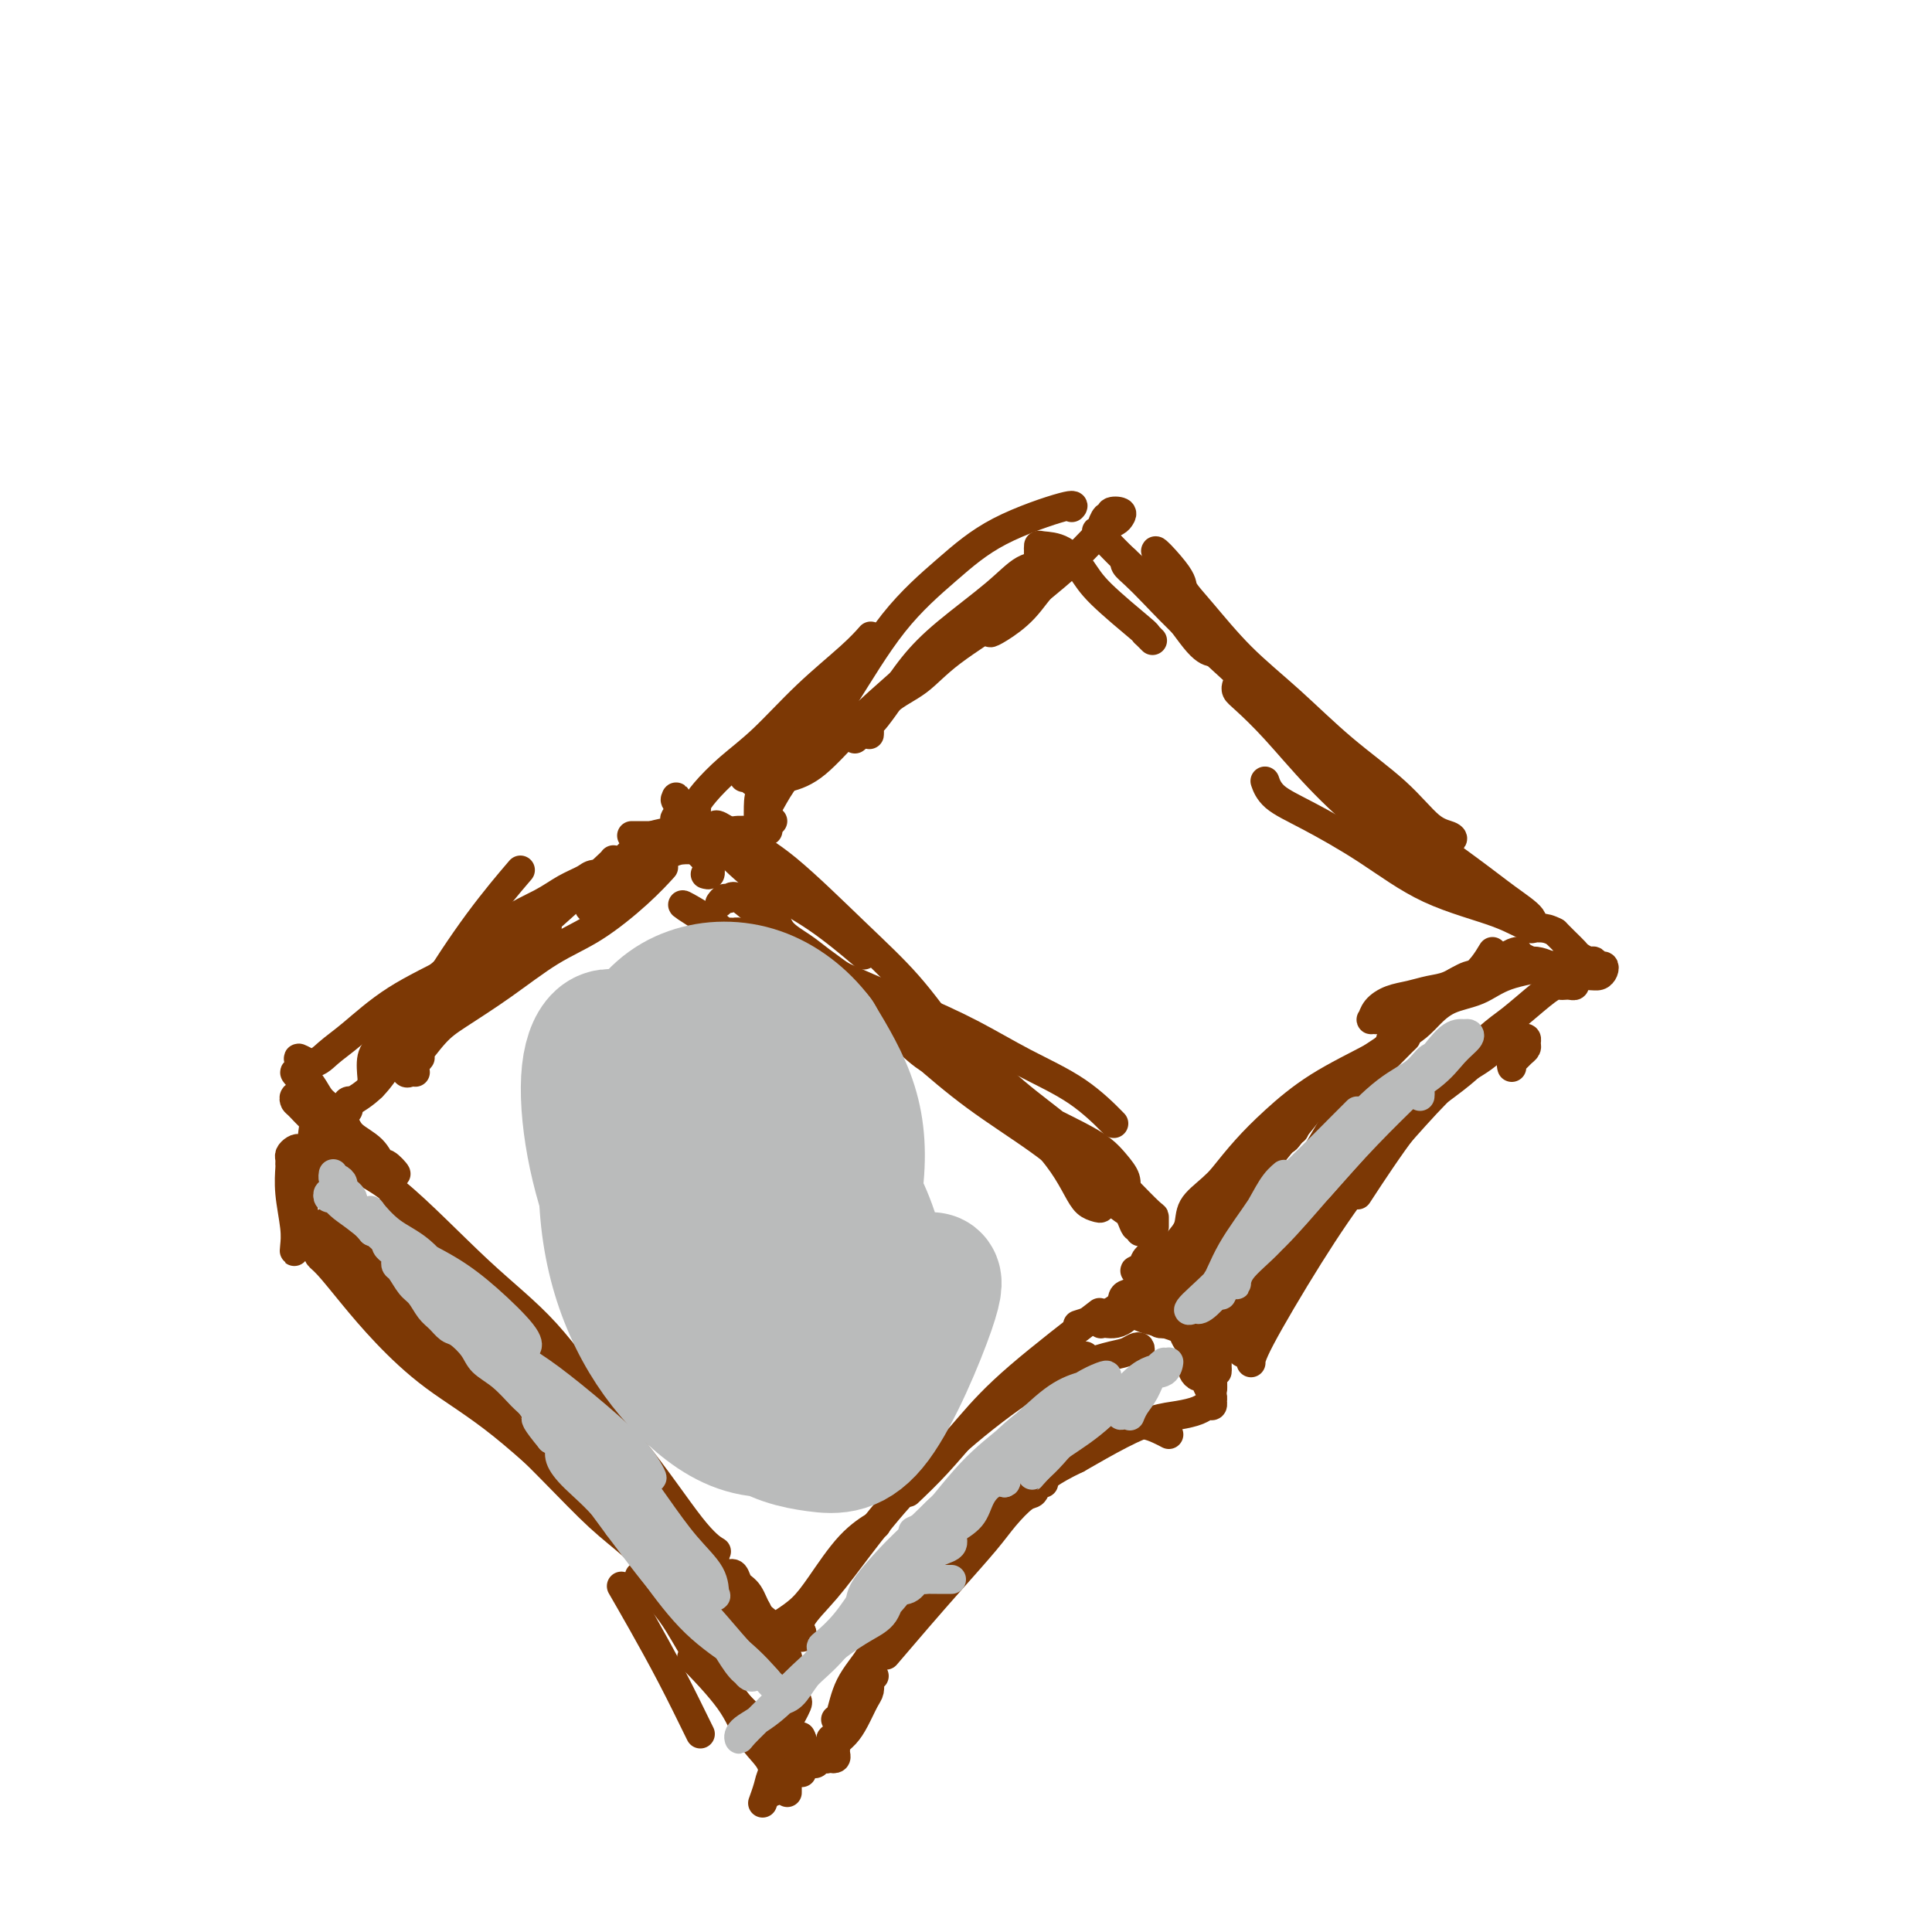 <svg viewBox='0 0 400 400' version='1.1' xmlns='http://www.w3.org/2000/svg' xmlns:xlink='http://www.w3.org/1999/xlink'><g fill='none' stroke='#7C3805' stroke-width='6' stroke-linecap='round' stroke-linejoin='round'><path d='M67,237c1.404,1.419 2.809,2.838 5,4c2.191,1.162 5.170,2.068 10,6c4.830,3.932 11.511,10.889 17,16c5.489,5.111 9.785,8.376 14,13c4.215,4.624 8.347,10.607 10,13c1.653,2.393 0.826,1.197 0,0'/><path d='M81,250c1.450,1.564 2.901,3.129 6,6c3.099,2.871 7.847,7.050 13,12c5.153,4.950 10.712,10.672 16,16c5.288,5.328 10.304,10.263 15,16c4.696,5.737 9.072,12.275 12,16c2.928,3.725 4.408,4.636 5,5c0.592,0.364 0.296,0.182 0,0'/><path d='M126,292c0.016,0.365 0.032,0.730 0,1c-0.032,0.270 -0.113,0.445 1,2c1.113,1.555 3.420,4.491 6,8c2.580,3.509 5.434,7.590 8,12c2.566,4.410 4.845,9.149 7,13c2.155,3.851 4.187,6.815 5,8c0.813,1.185 0.406,0.593 0,0'/><path d='M162,336c1.380,-0.912 2.759,-1.825 4,-3c1.241,-1.175 2.343,-2.614 4,-5c1.657,-2.386 3.869,-5.719 6,-8c2.131,-2.281 4.180,-3.509 5,-4c0.820,-0.491 0.410,-0.246 0,0'/><path d='M166,339c0.110,-0.212 0.221,-0.423 0,-1c-0.221,-0.577 -0.772,-1.518 0,-3c0.772,-1.482 2.867,-3.505 5,-6c2.133,-2.495 4.303,-5.460 7,-9c2.697,-3.540 5.922,-7.653 10,-12c4.078,-4.347 9.011,-8.928 14,-13c4.989,-4.072 10.036,-7.635 14,-10c3.964,-2.365 6.847,-3.533 8,-4c1.153,-0.467 0.577,-0.234 0,0'/><path d='M188,309c1.927,-1.837 3.853,-3.675 6,-6c2.147,-2.325 4.514,-5.139 7,-8c2.486,-2.861 5.093,-5.770 10,-10c4.907,-4.230 12.116,-9.780 15,-12c2.884,-2.220 1.442,-1.110 0,0'/><path d='M227,273c0.418,-0.113 0.836,-0.226 1,0c0.164,0.226 0.075,0.790 0,1c-0.075,0.210 -0.136,0.066 0,0c0.136,-0.066 0.470,-0.055 1,0c0.530,0.055 1.255,0.155 2,0c0.745,-0.155 1.510,-0.567 2,-1c0.490,-0.433 0.706,-0.889 1,-1c0.294,-0.111 0.667,0.124 1,0c0.333,-0.124 0.625,-0.608 1,-1c0.375,-0.392 0.833,-0.693 1,-1c0.167,-0.307 0.043,-0.620 0,-1c-0.043,-0.380 -0.004,-0.829 0,-1c0.004,-0.171 -0.025,-0.066 0,0c0.025,0.066 0.105,0.094 0,0c-0.105,-0.094 -0.394,-0.308 -1,0c-0.606,0.308 -1.529,1.140 -2,2c-0.471,0.860 -0.490,1.748 -1,2c-0.510,0.252 -1.510,-0.133 -2,0c-0.490,0.133 -0.470,0.783 -1,1c-0.530,0.217 -1.609,-0.000 -2,0c-0.391,0.000 -0.095,0.217 0,0c0.095,-0.217 -0.013,-0.869 0,-1c0.013,-0.131 0.146,0.260 1,0c0.854,-0.260 2.428,-1.172 3,-2c0.572,-0.828 0.143,-1.572 1,-2c0.857,-0.428 3.000,-0.538 4,-1c1.000,-0.462 0.857,-1.275 1,-2c0.143,-0.725 0.571,-1.363 1,-2'/><path d='M239,263c1.910,-1.468 1.183,-0.137 1,0c-0.183,0.137 0.176,-0.918 0,-1c-0.176,-0.082 -0.887,0.809 -1,1c-0.113,0.191 0.373,-0.318 0,0c-0.373,0.318 -1.605,1.464 -2,2c-0.395,0.536 0.048,0.461 0,1c-0.048,0.539 -0.585,1.693 -1,2c-0.415,0.307 -0.707,-0.234 -1,0c-0.293,0.234 -0.587,1.242 -1,2c-0.413,0.758 -0.944,1.266 -1,1c-0.056,-0.266 0.364,-1.304 1,-2c0.636,-0.696 1.487,-1.048 2,-2c0.513,-0.952 0.688,-2.504 1,-3c0.312,-0.496 0.761,0.063 1,0c0.239,-0.063 0.268,-0.748 0,-1c-0.268,-0.252 -0.834,-0.071 -1,0c-0.166,0.071 0.069,0.031 0,0c-0.069,-0.031 -0.443,-0.054 -1,0c-0.557,0.054 -1.298,0.186 -1,0c0.298,-0.186 1.635,-0.691 2,-1c0.365,-0.309 -0.241,-0.421 0,-1c0.241,-0.579 1.330,-1.625 2,-2c0.670,-0.375 0.922,-0.080 1,0c0.078,0.080 -0.017,-0.055 0,0c0.017,0.055 0.148,0.302 0,1c-0.148,0.698 -0.574,1.849 -1,3'/><path d='M239,263c-0.243,0.796 -0.850,0.786 -1,1c-0.150,0.214 0.157,0.650 0,1c-0.157,0.350 -0.778,0.613 -1,1c-0.222,0.387 -0.045,0.899 0,1c0.045,0.101 -0.041,-0.208 0,-1c0.041,-0.792 0.208,-2.067 1,-3c0.792,-0.933 2.210,-1.525 3,-2c0.790,-0.475 0.952,-0.834 1,-1c0.048,-0.166 -0.017,-0.138 0,0c0.017,0.138 0.117,0.388 0,1c-0.117,0.612 -0.450,1.586 -1,2c-0.550,0.414 -1.316,0.268 -2,1c-0.684,0.732 -1.287,2.343 -2,3c-0.713,0.657 -1.537,0.361 -2,1c-0.463,0.639 -0.564,2.214 -1,3c-0.436,0.786 -1.205,0.782 -1,1c0.205,0.218 1.385,0.657 2,0c0.615,-0.657 0.666,-2.410 1,-4c0.334,-1.590 0.951,-3.018 2,-4c1.049,-0.982 2.530,-1.517 3,-2c0.470,-0.483 -0.070,-0.913 0,-1c0.070,-0.087 0.750,0.169 1,0c0.250,-0.169 0.072,-0.763 0,-1c-0.072,-0.237 -0.036,-0.119 0,0'/><path d='M242,258c0.422,-0.123 0.845,-0.245 1,0c0.155,0.245 0.043,0.859 0,1c-0.043,0.141 -0.018,-0.191 0,0c0.018,0.191 0.030,0.904 0,1c-0.030,0.096 -0.102,-0.427 0,-1c0.102,-0.573 0.378,-1.198 1,-2c0.622,-0.802 1.589,-1.781 2,-3c0.411,-1.219 0.265,-2.677 1,-4c0.735,-1.323 2.352,-2.510 4,-4c1.648,-1.490 3.328,-3.283 4,-4c0.672,-0.717 0.336,-0.359 0,0'/><path d='M247,253c0.007,-0.875 0.014,-1.750 0,-2c-0.014,-0.250 -0.050,0.126 1,-1c1.050,-1.126 3.186,-3.754 5,-6c1.814,-2.246 3.306,-4.112 5,-6c1.694,-1.888 3.589,-3.799 6,-6c2.411,-2.201 5.337,-4.693 9,-7c3.663,-2.307 8.063,-4.429 11,-6c2.937,-1.571 4.411,-2.592 5,-3c0.589,-0.408 0.295,-0.204 0,0'/><path d='M264,237c0.825,-0.426 1.649,-0.853 2,-1c0.351,-0.147 0.227,-0.015 1,-1c0.773,-0.985 2.442,-3.087 4,-5c1.558,-1.913 3.005,-3.636 6,-6c2.995,-2.364 7.537,-5.367 10,-7c2.463,-1.633 2.847,-1.895 3,-2c0.153,-0.105 0.077,-0.052 0,0'/><path d='M149,187c0.331,-0.455 0.663,-0.910 1,-1c0.337,-0.090 0.680,0.184 1,0c0.320,-0.184 0.616,-0.825 2,0c1.384,0.825 3.855,3.118 7,6c3.145,2.882 6.962,6.353 11,10c4.038,3.647 8.297,7.471 10,9c1.703,1.529 0.852,0.765 0,0'/><path d='M152,198c-0.745,-0.332 -1.491,-0.664 -2,-1c-0.509,-0.336 -0.782,-0.674 -1,-1c-0.218,-0.326 -0.381,-0.638 0,-1c0.381,-0.362 1.307,-0.773 2,-1c0.693,-0.227 1.153,-0.271 3,0c1.847,0.271 5.080,0.858 8,2c2.920,1.142 5.527,2.841 10,5c4.473,2.159 10.811,4.779 16,7c5.189,2.221 9.230,4.043 13,6c3.770,1.957 7.268,4.050 11,6c3.732,1.950 7.697,3.756 11,6c3.303,2.244 5.944,4.927 7,6c1.056,1.073 0.528,0.537 0,0'/><path d='M239,254c0.000,-0.845 0.000,-1.691 0,-2c0.000,-0.309 0.000,-0.083 -1,-1c-1.000,-0.917 -3.000,-2.978 -4,-4c-1.000,-1.022 -1.000,-1.006 -1,-1c0.000,0.006 0.000,0.003 0,0'/><path d='M174,206c0.027,0.144 0.053,0.288 0,0c-0.053,-0.288 -0.186,-1.008 0,-1c0.186,0.008 0.689,0.743 1,1c0.311,0.257 0.428,0.036 2,1c1.572,0.964 4.599,3.112 7,5c2.401,1.888 4.176,3.514 7,6c2.824,2.486 6.697,5.831 11,9c4.303,3.169 9.038,6.162 13,9c3.962,2.838 7.153,5.522 10,8c2.847,2.478 5.352,4.750 7,6c1.648,1.250 2.439,1.476 3,2c0.561,0.524 0.893,1.344 1,2c0.107,0.656 -0.010,1.146 0,1c0.010,-0.146 0.147,-0.929 0,-1c-0.147,-0.071 -0.577,0.570 -1,0c-0.423,-0.570 -0.840,-2.350 -2,-4c-1.160,-1.650 -3.064,-3.168 -5,-5c-1.936,-1.832 -3.903,-3.977 -6,-6c-2.097,-2.023 -4.324,-3.925 -7,-6c-2.676,-2.075 -5.801,-4.323 -8,-6c-2.199,-1.677 -3.473,-2.784 -5,-4c-1.527,-1.216 -3.306,-2.543 -5,-4c-1.694,-1.457 -3.301,-3.045 -5,-4c-1.699,-0.955 -3.490,-1.278 -5,-2c-1.510,-0.722 -2.739,-1.843 -4,-3c-1.261,-1.157 -2.553,-2.349 -4,-3c-1.447,-0.651 -3.048,-0.762 -4,-1c-0.952,-0.238 -1.256,-0.602 -2,-1c-0.744,-0.398 -1.927,-0.828 -2,-1c-0.073,-0.172 0.963,-0.086 2,0'/><path d='M173,204c-6.370,-4.050 -1.294,0.326 1,2c2.294,1.674 1.806,0.644 3,1c1.194,0.356 4.070,2.096 7,4c2.930,1.904 5.916,3.973 9,6c3.084,2.027 6.268,4.014 10,7c3.732,2.986 8.012,6.972 11,10c2.988,3.028 4.685,5.100 6,7c1.315,1.900 2.247,3.629 3,5c0.753,1.371 1.325,2.383 2,3c0.675,0.617 1.453,0.837 2,1c0.547,0.163 0.864,0.267 1,0c0.136,-0.267 0.090,-0.907 0,-2c-0.090,-1.093 -0.224,-2.640 -1,-4c-0.776,-1.360 -2.194,-2.531 -4,-4c-1.806,-1.469 -4.001,-3.234 -6,-5c-1.999,-1.766 -3.803,-3.532 -6,-5c-2.197,-1.468 -4.788,-2.639 -7,-4c-2.212,-1.361 -4.044,-2.911 -6,-4c-1.956,-1.089 -4.034,-1.716 -6,-3c-1.966,-1.284 -3.818,-3.226 -6,-5c-2.182,-1.774 -4.695,-3.382 -7,-5c-2.305,-1.618 -4.404,-3.246 -7,-5c-2.596,-1.754 -5.689,-3.633 -8,-5c-2.311,-1.367 -3.841,-2.223 -5,-3c-1.159,-0.777 -1.945,-1.475 -3,-2c-1.055,-0.525 -2.377,-0.876 -3,-1c-0.623,-0.124 -0.548,-0.022 -1,0c-0.452,0.022 -1.430,-0.035 -2,0c-0.570,0.035 -0.730,0.163 -1,0c-0.270,-0.163 -0.648,-0.618 -1,-1c-0.352,-0.382 -0.676,-0.691 -1,-1'/><path d='M147,191c-10.294,-6.406 -4.027,-2.922 -1,-1c3.027,1.922 2.816,2.282 4,3c1.184,0.718 3.763,1.793 7,3c3.237,1.207 7.131,2.547 11,4c3.869,1.453 7.712,3.019 11,5c3.288,1.981 6.019,4.377 9,6c2.981,1.623 6.210,2.475 10,5c3.790,2.525 8.140,6.725 12,10c3.860,3.275 7.230,5.625 10,8c2.770,2.375 4.940,4.775 7,7c2.060,2.225 4.011,4.276 5,5c0.989,0.724 1.018,0.122 1,0c-0.018,-0.122 -0.081,0.236 0,0c0.081,-0.236 0.305,-1.065 0,-2c-0.305,-0.935 -1.140,-1.976 -2,-3c-0.860,-1.024 -1.744,-2.032 -3,-3c-1.256,-0.968 -2.882,-1.896 -5,-3c-2.118,-1.104 -4.727,-2.386 -8,-4c-3.273,-1.614 -7.210,-3.562 -12,-7c-4.790,-3.438 -10.432,-8.366 -15,-12c-4.568,-3.634 -8.062,-5.975 -11,-8c-2.938,-2.025 -5.320,-3.734 -7,-5c-1.680,-1.266 -2.657,-2.091 -4,-3c-1.343,-0.909 -3.051,-1.904 -4,-3c-0.949,-1.096 -1.140,-2.295 -2,-3c-0.860,-0.705 -2.389,-0.916 -3,-1c-0.611,-0.084 -0.306,-0.042 0,0'/><path d='M70,233c0.415,-0.054 0.829,-0.108 1,0c0.171,0.108 0.097,0.379 0,0c-0.097,-0.379 -0.218,-1.409 0,-2c0.218,-0.591 0.773,-0.745 1,-1c0.227,-0.255 0.125,-0.611 0,-1c-0.125,-0.389 -0.272,-0.812 0,-1c0.272,-0.188 0.963,-0.142 1,0c0.037,0.142 -0.581,0.381 0,0c0.581,-0.381 2.360,-1.382 4,-3c1.640,-1.618 3.141,-3.853 5,-7c1.859,-3.147 4.076,-7.204 7,-12c2.924,-4.796 6.557,-10.330 10,-15c3.443,-4.670 6.698,-8.477 8,-10c1.302,-1.523 0.651,-0.761 0,0'/><path d='M86,222c-0.317,-0.050 -0.635,-0.099 -1,0c-0.365,0.099 -0.779,0.347 -1,0c-0.221,-0.347 -0.250,-1.291 0,-2c0.250,-0.709 0.778,-1.185 1,-2c0.222,-0.815 0.139,-1.970 1,-3c0.861,-1.030 2.665,-1.936 4,-3c1.335,-1.064 2.200,-2.285 5,-5c2.800,-2.715 7.535,-6.924 11,-10c3.465,-3.076 5.661,-5.020 9,-8c3.339,-2.980 7.822,-6.994 10,-9c2.178,-2.006 2.051,-2.002 2,-2c-0.051,0.002 -0.025,0.001 0,0'/><path d='M87,219c-0.448,0.570 -0.897,1.141 -1,1c-0.103,-0.141 0.138,-0.993 0,-1c-0.138,-0.007 -0.655,0.830 0,0c0.655,-0.830 2.481,-3.328 4,-5c1.519,-1.672 2.730,-2.518 5,-4c2.270,-1.482 5.600,-3.599 9,-6c3.400,-2.401 6.870,-5.085 10,-7c3.130,-1.915 5.922,-3.060 9,-5c3.078,-1.940 6.444,-4.676 9,-7c2.556,-2.324 4.302,-4.235 5,-5c0.698,-0.765 0.349,-0.382 0,0'/><path d='M122,188c0.007,-0.770 0.015,-1.541 0,-2c-0.015,-0.459 -0.051,-0.608 0,-1c0.051,-0.392 0.191,-1.029 0,-1c-0.191,0.029 -0.713,0.723 0,0c0.713,-0.723 2.660,-2.862 4,-4c1.340,-1.138 2.074,-1.275 3,-2c0.926,-0.725 2.044,-2.037 3,-3c0.956,-0.963 1.751,-1.578 3,-2c1.249,-0.422 2.951,-0.653 4,-1c1.049,-0.347 1.444,-0.810 2,-1c0.556,-0.190 1.273,-0.107 1,0c-0.273,0.107 -1.536,0.238 -2,0c-0.464,-0.238 -0.127,-0.845 0,-1c0.127,-0.155 0.046,0.142 0,0c-0.046,-0.142 -0.057,-0.723 0,-1c0.057,-0.277 0.180,-0.249 0,0c-0.180,0.249 -0.664,0.720 0,1c0.664,0.280 2.477,0.370 4,1c1.523,0.630 2.756,1.799 5,4c2.244,2.201 5.498,5.435 9,8c3.502,2.565 7.250,4.460 11,7c3.750,2.540 7.500,5.726 9,7c1.500,1.274 0.750,0.637 0,0'/><path d='M147,171c0.413,0.066 0.826,0.131 1,0c0.174,-0.131 0.108,-0.459 1,0c0.892,0.459 2.741,1.704 5,3c2.259,1.296 4.929,2.643 9,6c4.071,3.357 9.545,8.725 14,13c4.455,4.275 7.892,7.459 11,11c3.108,3.541 5.888,7.440 7,9c1.112,1.560 0.556,0.780 0,0'/><path d='M290,213c0.183,-0.545 0.366,-1.089 1,-2c0.634,-0.911 1.720,-2.188 3,-3c1.280,-0.812 2.753,-1.160 4,-2c1.247,-0.840 2.268,-2.173 4,-3c1.732,-0.827 4.176,-1.150 6,-2c1.824,-0.850 3.030,-2.229 4,-3c0.970,-0.771 1.706,-0.935 2,-1c0.294,-0.065 0.147,-0.033 0,0'/><path d='M309,197c-0.594,0.992 -1.188,1.985 -2,3c-0.812,1.015 -1.841,2.053 -3,3c-1.159,0.947 -2.449,1.802 -4,3c-1.551,1.198 -3.364,2.740 -5,4c-1.636,1.260 -3.096,2.240 -4,3c-0.904,0.760 -1.253,1.302 -2,2c-0.747,0.698 -1.893,1.554 -2,2c-0.107,0.446 0.824,0.483 1,0c0.176,-0.483 -0.402,-1.484 0,-2c0.402,-0.516 1.783,-0.546 3,-1c1.217,-0.454 2.271,-1.333 3,-2c0.729,-0.667 1.135,-1.124 2,-2c0.865,-0.876 2.190,-2.172 4,-3c1.810,-0.828 4.104,-1.189 6,-2c1.896,-0.811 3.395,-2.073 6,-3c2.605,-0.927 6.317,-1.519 9,-2c2.683,-0.481 4.338,-0.852 5,-1c0.662,-0.148 0.331,-0.074 0,0'/><path d='M317,199c-0.745,-0.336 -1.490,-0.672 -2,-1c-0.510,-0.328 -0.786,-0.649 -2,0c-1.214,0.649 -3.367,2.268 -5,3c-1.633,0.732 -2.747,0.577 -4,1c-1.253,0.423 -2.643,1.425 -4,2c-1.357,0.575 -2.679,0.722 -4,1c-1.321,0.278 -2.642,0.687 -4,1c-1.358,0.313 -2.752,0.530 -4,1c-1.248,0.470 -2.349,1.192 -3,2c-0.651,0.808 -0.853,1.701 -1,2c-0.147,0.299 -0.238,0.004 0,0c0.238,-0.004 0.807,0.284 2,0c1.193,-0.284 3.010,-1.139 5,-2c1.990,-0.861 4.154,-1.727 7,-3c2.846,-1.273 6.375,-2.954 9,-4c2.625,-1.046 4.345,-1.457 6,-2c1.655,-0.543 3.245,-1.216 5,-1c1.755,0.216 3.675,1.323 5,2c1.325,0.677 2.055,0.923 3,1c0.945,0.077 2.107,-0.017 3,0c0.893,0.017 1.518,0.144 2,0c0.482,-0.144 0.821,-0.560 1,-1c0.179,-0.440 0.199,-0.906 0,-1c-0.199,-0.094 -0.616,0.183 -1,0c-0.384,-0.183 -0.736,-0.825 -1,-1c-0.264,-0.175 -0.441,0.119 -1,0c-0.559,-0.119 -1.500,-0.650 -2,-1c-0.500,-0.350 -0.558,-0.517 -1,-1c-0.442,-0.483 -1.269,-1.281 -2,-2c-0.731,-0.719 -1.365,-1.360 -2,-2'/><path d='M322,193c-2.438,-1.336 -3.532,-0.675 -5,-1c-1.468,-0.325 -3.310,-1.637 -7,-3c-3.690,-1.363 -9.227,-2.779 -14,-5c-4.773,-2.221 -8.782,-5.247 -13,-8c-4.218,-2.753 -8.646,-5.233 -12,-7c-3.354,-1.767 -5.634,-2.822 -7,-4c-1.366,-1.178 -1.819,-2.479 -2,-3c-0.181,-0.521 -0.091,-0.260 0,0'/><path d='M313,188c-0.324,-0.371 -0.648,-0.741 -1,-1c-0.352,-0.259 -0.734,-0.406 -2,-1c-1.266,-0.594 -3.418,-1.634 -6,-3c-2.582,-1.366 -5.595,-3.059 -9,-5c-3.405,-1.941 -7.203,-4.131 -11,-7c-3.797,-2.869 -7.592,-6.419 -11,-10c-3.408,-3.581 -6.430,-7.194 -9,-10c-2.570,-2.806 -4.689,-4.804 -6,-6c-1.311,-1.196 -1.815,-1.591 -2,-2c-0.185,-0.409 -0.053,-0.831 0,-1c0.053,-0.169 0.026,-0.084 0,0'/><path d='M259,140c-0.389,0.107 -0.779,0.213 -1,0c-0.221,-0.213 -0.275,-0.747 0,-1c0.275,-0.253 0.878,-0.227 1,0c0.122,0.227 -0.235,0.655 0,1c0.235,0.345 1.064,0.609 2,2c0.936,1.391 1.981,3.911 4,6c2.019,2.089 5.014,3.748 8,6c2.986,2.252 5.964,5.096 9,8c3.036,2.904 6.130,5.867 10,9c3.870,3.133 8.517,6.435 12,9c3.483,2.565 5.801,4.394 8,6c2.199,1.606 4.277,2.989 5,4c0.723,1.011 0.090,1.649 0,2c-0.090,0.351 0.363,0.415 0,0c-0.363,-0.415 -1.542,-1.310 -4,-3c-2.458,-1.690 -6.195,-4.175 -9,-6c-2.805,-1.825 -4.677,-2.991 -7,-5c-2.323,-2.009 -5.097,-4.861 -8,-7c-2.903,-2.139 -5.935,-3.565 -9,-6c-3.065,-2.435 -6.162,-5.880 -9,-9c-2.838,-3.120 -5.415,-5.916 -9,-10c-3.585,-4.084 -8.176,-9.457 -11,-13c-2.824,-3.543 -3.881,-5.255 -5,-7c-1.119,-1.745 -2.300,-3.523 -3,-5c-0.700,-1.477 -0.920,-2.654 -1,-3c-0.080,-0.346 -0.022,0.138 0,0c0.022,-0.138 0.006,-0.896 0,-1c-0.006,-0.104 -0.003,0.448 0,1'/><path d='M242,118c-5.734,-7.464 -1.070,-2.623 1,0c2.070,2.623 1.546,3.027 2,4c0.454,0.973 1.887,2.515 4,5c2.113,2.485 4.907,5.912 8,9c3.093,3.088 6.485,5.835 10,9c3.515,3.165 7.153,6.747 11,10c3.847,3.253 7.902,6.178 11,9c3.098,2.822 5.238,5.540 7,7c1.762,1.460 3.148,1.661 4,2c0.852,0.339 1.172,0.814 0,1c-1.172,0.186 -3.836,0.082 -6,-1c-2.164,-1.082 -3.830,-3.144 -6,-5c-2.170,-1.856 -4.846,-3.508 -8,-6c-3.154,-2.492 -6.788,-5.826 -10,-9c-3.212,-3.174 -6.003,-6.188 -10,-10c-3.997,-3.812 -9.201,-8.423 -13,-12c-3.799,-3.577 -6.195,-6.122 -8,-8c-1.805,-1.878 -3.020,-3.091 -4,-4c-0.980,-0.909 -1.725,-1.514 -2,-2c-0.275,-0.486 -0.078,-0.853 0,-1c0.078,-0.147 0.039,-0.073 0,0'/><path d='M159,172c0.000,-0.263 0.000,-0.526 0,-1c0.000,-0.474 0.000,-1.160 0,-2c0.000,-0.840 0.000,-1.833 0,-3c0.000,-1.167 0.000,-2.509 0,-4c0.000,-1.491 0.000,-3.132 0,-4c0.000,-0.868 0.000,-0.962 0,-1c0.000,-0.038 0.000,-0.019 0,0'/><path d='M157,169c0.004,0.668 0.009,1.335 0,1c-0.009,-0.335 -0.031,-1.673 0,-3c0.031,-1.327 0.114,-2.644 1,-4c0.886,-1.356 2.574,-2.753 4,-5c1.426,-2.247 2.588,-5.345 4,-8c1.412,-2.655 3.072,-4.869 5,-7c1.928,-2.131 4.122,-4.180 5,-5c0.878,-0.820 0.439,-0.410 0,0'/><path d='M154,161c0.339,-0.108 0.678,-0.216 1,0c0.322,0.216 0.627,0.757 1,1c0.373,0.243 0.815,0.190 2,0c1.185,-0.190 3.113,-0.516 5,-1c1.887,-0.484 3.733,-1.125 6,-3c2.267,-1.875 4.956,-4.983 8,-8c3.044,-3.017 6.445,-5.943 11,-10c4.555,-4.057 10.265,-9.246 15,-13c4.735,-3.754 8.496,-6.073 10,-7c1.504,-0.927 0.752,-0.464 0,0'/><path d='M177,153c0.892,-0.736 1.784,-1.472 2,-2c0.216,-0.528 -0.245,-0.847 0,-1c0.245,-0.153 1.197,-0.140 2,-1c0.803,-0.860 1.456,-2.592 3,-4c1.544,-1.408 3.977,-2.490 6,-4c2.023,-1.510 3.635,-3.446 7,-6c3.365,-2.554 8.483,-5.726 13,-9c4.517,-3.274 8.433,-6.650 10,-8c1.567,-1.350 0.783,-0.675 0,0'/><path d='M206,130c-0.527,0.455 -1.055,0.910 -1,1c0.055,0.090 0.692,-0.185 2,-1c1.308,-0.815 3.285,-2.169 5,-4c1.715,-1.831 3.167,-4.140 5,-6c1.833,-1.860 4.048,-3.272 6,-5c1.952,-1.728 3.640,-3.770 5,-5c1.360,-1.230 2.393,-1.646 3,-2c0.607,-0.354 0.787,-0.647 1,-1c0.213,-0.353 0.460,-0.766 0,-1c-0.460,-0.234 -1.626,-0.288 -2,0c-0.374,0.288 0.045,0.918 0,1c-0.045,0.082 -0.553,-0.386 -1,0c-0.447,0.386 -0.833,1.625 -1,2c-0.167,0.375 -0.117,-0.115 0,0c0.117,0.115 0.300,0.833 0,1c-0.300,0.167 -1.084,-0.218 -1,0c0.084,0.218 1.035,1.039 2,2c0.965,0.961 1.944,2.061 4,4c2.056,1.939 5.190,4.716 8,8c2.810,3.284 5.295,7.077 7,9c1.705,1.923 2.630,1.978 3,2c0.370,0.022 0.185,0.011 0,0'/><path d='M166,338c-0.641,-0.274 -1.281,-0.547 -2,0c-0.719,0.547 -1.515,1.916 -2,3c-0.485,1.084 -0.658,1.885 -1,3c-0.342,1.115 -0.853,2.544 -1,3c-0.147,0.456 0.070,-0.062 0,0c-0.070,0.062 -0.425,0.703 0,1c0.425,0.297 1.632,0.248 2,0c0.368,-0.248 -0.101,-0.697 0,-1c0.101,-0.303 0.774,-0.462 1,-1c0.226,-0.538 0.006,-1.455 0,-2c-0.006,-0.545 0.203,-0.716 0,-1c-0.203,-0.284 -0.817,-0.679 -1,-1c-0.183,-0.321 0.064,-0.569 0,-1c-0.064,-0.431 -0.441,-1.045 -1,-2c-0.559,-0.955 -1.301,-2.249 -2,-3c-0.699,-0.751 -1.354,-0.958 -2,-2c-0.646,-1.042 -1.283,-2.918 -2,-4c-0.717,-1.082 -1.513,-1.369 -2,-2c-0.487,-0.631 -0.664,-1.607 -1,-2c-0.336,-0.393 -0.831,-0.203 -1,0c-0.169,0.203 -0.011,0.421 0,1c0.011,0.579 -0.125,1.521 0,2c0.125,0.479 0.510,0.496 1,1c0.490,0.504 1.084,1.497 2,3c0.916,1.503 2.152,3.518 3,5c0.848,1.482 1.307,2.431 2,4c0.693,1.569 1.619,3.757 2,4c0.381,0.243 0.215,-1.461 0,-2c-0.215,-0.539 -0.481,0.086 -1,0c-0.519,-0.086 -1.291,-0.882 -2,-2c-0.709,-1.118 -1.354,-2.559 -2,-4'/><path d='M156,338c-1.303,-1.867 -2.062,-2.534 -3,-4c-0.938,-1.466 -2.055,-3.729 -3,-5c-0.945,-1.271 -1.718,-1.548 -2,-2c-0.282,-0.452 -0.073,-1.077 0,-2c0.073,-0.923 0.009,-2.142 0,-2c-0.009,0.142 0.036,1.646 0,2c-0.036,0.354 -0.154,-0.442 1,1c1.154,1.442 3.578,5.123 5,8c1.422,2.877 1.840,4.951 3,7c1.160,2.049 3.060,4.071 4,5c0.940,0.929 0.920,0.763 1,1c0.080,0.237 0.258,0.878 0,0c-0.258,-0.878 -0.954,-3.275 -2,-6c-1.046,-2.725 -2.442,-5.779 -3,-7c-0.558,-1.221 -0.279,-0.611 0,0'/><path d='M246,265c-0.001,-0.356 -0.001,-0.711 0,-1c0.001,-0.289 0.004,-0.511 0,-1c-0.004,-0.489 -0.014,-1.244 0,-2c0.014,-0.756 0.053,-1.513 0,-2c-0.053,-0.487 -0.199,-0.705 0,-1c0.199,-0.295 0.744,-0.667 1,-1c0.256,-0.333 0.223,-0.628 1,-1c0.777,-0.372 2.365,-0.821 3,-1c0.635,-0.179 0.318,-0.090 0,0'/><path d='M238,268c-0.006,-0.338 -0.013,-0.676 0,-1c0.013,-0.324 0.045,-0.634 0,-1c-0.045,-0.366 -0.166,-0.788 0,-1c0.166,-0.212 0.618,-0.215 1,0c0.382,0.215 0.695,0.649 1,1c0.305,0.351 0.603,0.619 1,1c0.397,0.381 0.894,0.877 1,1c0.106,0.123 -0.179,-0.125 0,0c0.179,0.125 0.821,0.624 1,1c0.179,0.376 -0.107,0.629 0,1c0.107,0.371 0.606,0.859 1,2c0.394,1.141 0.683,2.936 1,4c0.317,1.064 0.662,1.395 1,2c0.338,0.605 0.668,1.482 1,2c0.332,0.518 0.665,0.678 1,1c0.335,0.322 0.672,0.805 1,0c0.328,-0.805 0.648,-2.898 0,-4c-0.648,-1.102 -2.265,-1.212 -3,-2c-0.735,-0.788 -0.589,-2.254 -1,-3c-0.411,-0.746 -1.378,-0.773 -2,-1c-0.622,-0.227 -0.899,-0.654 -1,-1c-0.101,-0.346 -0.028,-0.613 0,-1c0.028,-0.387 0.010,-0.896 0,-1c-0.010,-0.104 -0.011,0.196 0,0c0.011,-0.196 0.034,-0.888 0,-1c-0.034,-0.112 -0.124,0.354 0,1c0.124,0.646 0.464,1.470 1,2c0.536,0.530 1.268,0.765 2,1'/><path d='M245,271c0.625,0.854 0.689,0.990 1,1c0.311,0.010 0.869,-0.107 1,0c0.131,0.107 -0.165,0.437 0,1c0.165,0.563 0.791,1.359 1,2c0.209,0.641 -0.000,1.128 0,1c0.000,-0.128 0.210,-0.872 0,-1c-0.210,-0.128 -0.840,0.361 -1,0c-0.160,-0.361 0.150,-1.571 0,-2c-0.150,-0.429 -0.760,-0.076 -1,0c-0.240,0.076 -0.111,-0.127 0,0c0.111,0.127 0.203,0.582 0,1c-0.203,0.418 -0.703,0.800 -1,1c-0.297,0.200 -0.393,0.219 -1,0c-0.607,-0.219 -1.726,-0.675 -3,-1c-1.274,-0.325 -2.702,-0.520 -4,-1c-1.298,-0.480 -2.465,-1.245 -5,-1c-2.535,0.245 -6.439,1.498 -8,2c-1.561,0.502 -0.781,0.251 0,0'/><path d='M236,280c0.073,-0.397 0.146,-0.793 0,-1c-0.146,-0.207 -0.510,-0.224 -1,0c-0.490,0.224 -1.106,0.689 -2,1c-0.894,0.311 -2.065,0.469 -4,1c-1.935,0.531 -4.635,1.435 -7,2c-2.365,0.565 -4.397,0.791 -7,2c-2.603,1.209 -5.778,3.403 -8,5c-2.222,1.597 -3.492,2.599 -4,3c-0.508,0.401 -0.254,0.200 0,0'/><path d='M241,274c-0.308,0.076 -0.616,0.152 -1,0c-0.384,-0.152 -0.845,-0.533 -1,-1c-0.155,-0.467 -0.005,-1.020 0,-1c0.005,0.020 -0.134,0.615 0,0c0.134,-0.615 0.541,-2.439 1,-4c0.459,-1.561 0.971,-2.860 2,-5c1.029,-2.140 2.574,-5.120 4,-8c1.426,-2.880 2.733,-5.658 5,-8c2.267,-2.342 5.495,-4.246 8,-6c2.505,-1.754 4.287,-3.358 5,-4c0.713,-0.642 0.356,-0.321 0,0'/><path d='M246,275c-0.017,-1.444 -0.033,-2.888 0,-4c0.033,-1.112 0.117,-1.892 0,-3c-0.117,-1.108 -0.434,-2.546 0,-4c0.434,-1.454 1.619,-2.926 3,-5c1.381,-2.074 2.958,-4.752 6,-9c3.042,-4.248 7.550,-10.067 10,-13c2.450,-2.933 2.843,-2.981 3,-3c0.157,-0.019 0.079,-0.010 0,0'/><path d='M157,172c0.101,0.002 0.202,0.004 0,0c-0.202,-0.004 -0.706,-0.015 -1,0c-0.294,0.015 -0.379,0.057 -1,0c-0.621,-0.057 -1.778,-0.211 -3,0c-1.222,0.211 -2.511,0.789 -3,1c-0.489,0.211 -0.180,0.057 -1,0c-0.820,-0.057 -2.769,-0.015 -4,0c-1.231,0.015 -1.742,0.004 -4,0c-2.258,-0.004 -6.262,-0.001 -8,0c-1.738,0.001 -1.211,0.000 -1,0c0.211,-0.000 0.105,-0.000 0,0'/><path d='M145,176c-0.497,-0.005 -0.994,-0.010 -1,0c-0.006,0.010 0.479,0.037 0,0c-0.479,-0.037 -1.924,-0.136 -3,0c-1.076,0.136 -1.785,0.507 -3,1c-1.215,0.493 -2.936,1.107 -5,2c-2.064,0.893 -4.470,2.065 -7,3c-2.530,0.935 -5.183,1.632 -8,3c-2.817,1.368 -5.797,3.407 -9,6c-3.203,2.593 -6.629,5.741 -8,7c-1.371,1.259 -0.685,0.630 0,0'/><path d='M126,189c0.355,-0.950 0.711,-1.901 1,-3c0.289,-1.099 0.512,-2.348 1,-3c0.488,-0.652 1.240,-0.708 1,-1c-0.240,-0.292 -1.473,-0.819 -2,-1c-0.527,-0.181 -0.346,-0.015 -1,0c-0.654,0.015 -2.141,-0.119 -3,0c-0.859,0.119 -1.089,0.491 -2,1c-0.911,0.509 -2.501,1.154 -4,2c-1.499,0.846 -2.906,1.894 -5,3c-2.094,1.106 -4.873,2.269 -7,4c-2.127,1.731 -3.600,4.030 -6,6c-2.400,1.970 -5.726,3.610 -8,6c-2.274,2.390 -3.497,5.528 -5,8c-1.503,2.472 -3.287,4.278 -4,5c-0.713,0.722 -0.357,0.361 0,0'/><path d='M62,228c0.110,-0.395 0.220,-0.791 0,-1c-0.220,-0.209 -0.769,-0.233 -1,0c-0.231,0.233 -0.145,0.722 0,1c0.145,0.278 0.349,0.344 1,1c0.651,0.656 1.749,1.901 3,3c1.251,1.099 2.656,2.052 4,3c1.344,0.948 2.626,1.892 4,3c1.374,1.108 2.838,2.380 4,3c1.162,0.620 2.020,0.588 3,1c0.980,0.412 2.081,1.268 2,1c-0.081,-0.268 -1.343,-1.660 -2,-2c-0.657,-0.340 -0.707,0.372 -1,0c-0.293,-0.372 -0.827,-1.827 -2,-3c-1.173,-1.173 -2.986,-2.062 -4,-3c-1.014,-0.938 -1.231,-1.925 -2,-3c-0.769,-1.075 -2.091,-2.240 -3,-3c-0.909,-0.760 -1.403,-1.117 -2,-2c-0.597,-0.883 -1.295,-2.292 -2,-3c-0.705,-0.708 -1.416,-0.716 -2,-1c-0.584,-0.284 -1.042,-0.846 -1,-1c0.042,-0.154 0.583,0.099 1,0c0.417,-0.099 0.708,-0.549 1,-1'/><path d='M63,221c-2.593,-3.394 -0.574,-1.381 1,-1c1.574,0.381 2.703,-0.872 4,-2c1.297,-1.128 2.761,-2.130 5,-4c2.239,-1.870 5.252,-4.606 9,-7c3.748,-2.394 8.231,-4.446 13,-7c4.769,-2.554 9.822,-5.611 13,-7c3.178,-1.389 4.479,-1.111 5,-1c0.521,0.111 0.260,0.056 0,0'/><path d='M77,225c0.003,-0.425 0.006,-0.850 0,-1c-0.006,-0.150 -0.020,-0.024 0,0c0.020,0.024 0.074,-0.055 0,-1c-0.074,-0.945 -0.278,-2.756 0,-4c0.278,-1.244 1.036,-1.922 2,-3c0.964,-1.078 2.134,-2.556 4,-5c1.866,-2.444 4.428,-5.854 8,-9c3.572,-3.146 8.153,-6.029 13,-9c4.847,-2.971 9.959,-6.031 15,-9c5.041,-2.969 10.012,-5.848 12,-7c1.988,-1.152 0.994,-0.576 0,0'/><path d='M146,181c0.421,0.120 0.843,0.240 1,0c0.157,-0.240 0.050,-0.842 0,-1c-0.050,-0.158 -0.043,0.126 0,0c0.043,-0.126 0.123,-0.664 0,-1c-0.123,-0.336 -0.450,-0.471 -1,-1c-0.550,-0.529 -1.324,-1.452 -2,-2c-0.676,-0.548 -1.253,-0.721 -2,-1c-0.747,-0.279 -1.662,-0.663 -2,-1c-0.338,-0.337 -0.097,-0.626 0,-1c0.097,-0.374 0.051,-0.834 0,-1c-0.051,-0.166 -0.107,-0.039 0,0c0.107,0.039 0.378,-0.009 1,0c0.622,0.009 1.597,0.074 2,0c0.403,-0.074 0.234,-0.286 1,0c0.766,0.286 2.466,1.071 4,2c1.534,0.929 2.900,2.002 4,3c1.100,0.998 1.934,1.921 3,3c1.066,1.079 2.366,2.312 3,3c0.634,0.688 0.604,0.830 1,1c0.396,0.170 1.219,0.369 1,0c-0.219,-0.369 -1.481,-1.307 -2,-2c-0.519,-0.693 -0.297,-1.141 -1,-2c-0.703,-0.859 -2.331,-2.130 -3,-3c-0.669,-0.870 -0.378,-1.338 -1,-2c-0.622,-0.662 -2.156,-1.518 -3,-2c-0.844,-0.482 -0.996,-0.591 -2,-1c-1.004,-0.409 -2.858,-1.117 -4,-2c-1.142,-0.883 -1.571,-1.942 -2,-3'/><path d='M142,167c-2.914,-2.609 -2.199,-1.131 -2,-1c0.199,0.131 -0.118,-1.085 0,-1c0.118,0.085 0.672,1.471 1,2c0.328,0.529 0.432,0.201 1,0c0.568,-0.201 1.602,-0.275 2,0c0.398,0.275 0.161,0.899 0,1c-0.161,0.101 -0.245,-0.322 0,-1c0.245,-0.678 0.820,-1.612 2,-3c1.180,-1.388 2.965,-3.231 5,-5c2.035,-1.769 4.322,-3.466 7,-6c2.678,-2.534 5.749,-5.906 9,-9c3.251,-3.094 6.683,-5.910 9,-8c2.317,-2.090 3.519,-3.454 4,-4c0.481,-0.546 0.240,-0.273 0,0'/><path d='M160,170c-0.686,-0.064 -1.371,-0.128 -2,0c-0.629,0.128 -1.201,0.448 -1,0c0.201,-0.448 1.175,-1.662 2,-3c0.825,-1.338 1.501,-2.799 3,-5c1.499,-2.201 3.820,-5.143 6,-8c2.180,-2.857 4.217,-5.628 7,-10c2.783,-4.372 6.311,-10.345 10,-15c3.689,-4.655 7.538,-7.993 11,-11c3.462,-3.007 6.536,-5.682 11,-8c4.464,-2.318 10.317,-4.278 13,-5c2.683,-0.722 2.195,-0.206 2,0c-0.195,0.206 -0.098,0.103 0,0'/><path d='M180,152c-0.004,0.086 -0.008,0.171 0,0c0.008,-0.171 0.026,-0.599 0,-1c-0.026,-0.401 -0.098,-0.775 0,-1c0.098,-0.225 0.367,-0.303 1,-1c0.633,-0.697 1.631,-2.015 3,-4c1.369,-1.985 3.109,-4.637 5,-7c1.891,-2.363 3.931,-4.438 7,-7c3.069,-2.562 7.165,-5.610 10,-8c2.835,-2.390 4.408,-4.123 6,-5c1.592,-0.877 3.203,-0.899 4,-1c0.797,-0.101 0.779,-0.279 1,0c0.221,0.279 0.683,1.017 1,1c0.317,-0.017 0.491,-0.788 0,-1c-0.491,-0.212 -1.648,0.137 -2,0c-0.352,-0.137 0.102,-0.759 0,-1c-0.102,-0.241 -0.759,-0.102 -1,0c-0.241,0.102 -0.065,0.167 0,0c0.065,-0.167 0.018,-0.567 0,-1c-0.018,-0.433 -0.007,-0.900 0,-1c0.007,-0.100 0.011,0.167 0,0c-0.011,-0.167 -0.038,-0.769 0,-1c0.038,-0.231 0.140,-0.093 1,0c0.860,0.093 2.476,0.141 4,1c1.524,0.859 2.955,2.529 4,4c1.045,1.471 1.704,2.742 4,5c2.296,2.258 6.227,5.502 8,7c1.773,1.498 1.386,1.249 1,1'/><path d='M237,131c2.833,2.833 1.417,1.417 0,0'/><path d='M247,283c-0.006,-0.515 -0.013,-1.029 0,-1c0.013,0.029 0.045,0.602 0,1c-0.045,0.398 -0.166,0.621 0,1c0.166,0.379 0.619,0.914 1,1c0.381,0.086 0.691,-0.277 1,0c0.309,0.277 0.619,1.195 1,2c0.381,0.805 0.834,1.496 1,2c0.166,0.504 0.045,0.822 0,1c-0.045,0.178 -0.016,0.215 0,0c0.016,-0.215 0.017,-0.682 0,-1c-0.017,-0.318 -0.053,-0.489 0,-1c0.053,-0.511 0.196,-1.363 0,-2c-0.196,-0.637 -0.732,-1.058 -1,-1c-0.268,0.058 -0.268,0.593 0,1c0.268,0.407 0.804,0.684 1,1c0.196,0.316 0.052,0.672 0,1c-0.052,0.328 -0.013,0.628 0,1c0.013,0.372 0.001,0.817 0,1c-0.001,0.183 0.009,0.104 0,0c-0.009,-0.104 -0.038,-0.235 0,0c0.038,0.235 0.144,0.835 0,1c-0.144,0.165 -0.537,-0.106 -1,0c-0.463,0.106 -0.994,0.589 -2,1c-1.006,0.411 -2.486,0.749 -4,1c-1.514,0.251 -3.061,0.414 -5,1c-1.939,0.586 -4.268,1.596 -7,3c-2.732,1.404 -5.866,3.202 -9,5'/><path d='M223,302c-5.667,2.667 -7.333,4.333 -8,5c-0.667,0.667 -0.333,0.333 0,0'/><path d='M242,297c-0.584,-0.310 -1.168,-0.619 -2,-1c-0.832,-0.381 -1.913,-0.832 -3,-1c-1.087,-0.168 -2.180,-0.053 -4,0c-1.820,0.053 -4.366,0.044 -7,1c-2.634,0.956 -5.357,2.877 -8,5c-2.643,2.123 -5.206,4.450 -8,7c-2.794,2.550 -5.821,5.324 -8,8c-2.179,2.676 -3.512,5.253 -5,7c-1.488,1.747 -3.131,2.663 -4,3c-0.869,0.337 -0.962,0.096 -1,0c-0.038,-0.096 -0.019,-0.048 0,0'/><path d='M216,307c0.092,0.059 0.184,0.119 0,0c-0.184,-0.119 -0.643,-0.415 -1,0c-0.357,0.415 -0.610,1.543 -1,2c-0.390,0.457 -0.916,0.243 -2,1c-1.084,0.757 -2.726,2.484 -4,4c-1.274,1.516 -2.181,2.821 -4,5c-1.819,2.179 -4.549,5.234 -7,8c-2.451,2.766 -4.621,5.245 -7,8c-2.379,2.755 -4.965,5.787 -6,7c-1.035,1.213 -0.517,0.606 0,0'/><path d='M194,322c0.418,0.342 0.836,0.684 1,1c0.164,0.316 0.075,0.606 0,1c-0.075,0.394 -0.134,0.892 0,1c0.134,0.108 0.462,-0.173 0,0c-0.462,0.173 -1.713,0.801 -2,1c-0.287,0.199 0.390,-0.030 0,0c-0.390,0.030 -1.846,0.320 -3,1c-1.154,0.680 -2.007,1.750 -3,3c-0.993,1.250 -2.125,2.678 -3,4c-0.875,1.322 -1.492,2.536 -2,4c-0.508,1.464 -0.907,3.177 -2,5c-1.093,1.823 -2.881,3.757 -4,6c-1.119,2.243 -1.571,4.796 -2,6c-0.429,1.204 -0.837,1.058 -1,1c-0.163,-0.058 -0.082,-0.029 0,0'/><path d='M181,347c-0.422,-0.004 -0.845,-0.009 -1,0c-0.155,0.009 -0.044,0.031 0,0c0.044,-0.031 0.020,-0.115 0,0c-0.020,0.115 -0.035,0.429 0,1c0.035,0.571 0.122,1.399 0,2c-0.122,0.601 -0.453,0.977 -1,2c-0.547,1.023 -1.310,2.694 -2,4c-0.690,1.306 -1.305,2.246 -2,3c-0.695,0.754 -1.468,1.324 -2,2c-0.532,0.676 -0.822,1.460 -1,2c-0.178,0.540 -0.244,0.835 0,1c0.244,0.165 0.799,0.198 1,0c0.201,-0.198 0.050,-0.628 0,-1c-0.050,-0.372 0.002,-0.685 0,-1c-0.002,-0.315 -0.057,-0.633 0,-1c0.057,-0.367 0.225,-0.784 0,-1c-0.225,-0.216 -0.844,-0.230 -1,0c-0.156,0.230 0.152,0.703 0,1c-0.152,0.297 -0.763,0.418 -1,1c-0.237,0.582 -0.101,1.623 0,2c0.101,0.377 0.168,0.088 0,0c-0.168,-0.088 -0.570,0.026 -1,0c-0.430,-0.026 -0.890,-0.192 -1,0c-0.110,0.192 0.128,0.742 0,1c-0.128,0.258 -0.623,0.224 -1,0c-0.377,-0.224 -0.637,-0.637 -1,-1c-0.363,-0.363 -0.829,-0.675 -1,-1c-0.171,-0.325 -0.046,-0.665 0,-1c0.046,-0.335 0.013,-0.667 0,-1c-0.013,-0.333 -0.007,-0.666 0,-1'/><path d='M166,360c-0.333,-0.833 -0.167,-0.417 0,0'/><path d='M166,361c0.000,0.247 0.000,0.493 0,1c0.000,0.507 0.000,1.274 0,2c0.000,0.726 -0.000,1.411 0,2c0.000,0.589 0.000,1.082 0,1c0.000,-0.082 0.000,-0.738 0,-1c0.000,-0.262 0.000,-0.131 0,0'/><path d='M162,364c0.000,0.000 0.100,0.100 0.1,0.1'/><path d='M165,366c-0.232,-0.262 -0.464,-0.524 -1,-1c-0.536,-0.476 -1.378,-1.165 -2,-2c-0.622,-0.835 -1.026,-1.815 -2,-3c-0.974,-1.185 -2.519,-2.575 -4,-4c-1.481,-1.425 -2.899,-2.884 -5,-5c-2.101,-2.116 -4.886,-4.890 -6,-6c-1.114,-1.110 -0.557,-0.555 0,0'/><path d='M157,358c-1.362,-1.679 -2.723,-3.358 -4,-5c-1.277,-1.642 -2.469,-3.247 -4,-5c-1.531,-1.753 -3.400,-3.656 -5,-6c-1.600,-2.344 -2.931,-5.131 -5,-8c-2.069,-2.869 -4.877,-5.820 -6,-7c-1.123,-1.180 -0.562,-0.590 0,0'/><path d='M163,346c0.105,-0.375 0.210,-0.750 0,-1c-0.210,-0.250 -0.736,-0.375 -1,0c-0.264,0.375 -0.267,1.250 0,2c0.267,0.750 0.804,1.376 1,3c0.196,1.624 0.053,4.246 0,6c-0.053,1.754 -0.014,2.641 0,4c0.014,1.359 0.004,3.189 0,4c-0.004,0.811 -0.001,0.603 0,0c0.001,-0.603 0.001,-1.601 0,-3c-0.001,-1.399 -0.004,-3.198 0,-5c0.004,-1.802 0.015,-3.607 0,-5c-0.015,-1.393 -0.056,-2.373 0,-3c0.056,-0.627 0.210,-0.900 0,-1c-0.210,-0.100 -0.785,-0.025 -1,0c-0.215,0.025 -0.072,0.002 0,1c0.072,0.998 0.072,3.017 0,5c-0.072,1.983 -0.215,3.930 0,6c0.215,2.070 0.790,4.265 1,6c0.210,1.735 0.056,3.011 0,4c-0.056,0.989 -0.012,1.690 0,2c0.012,0.310 -0.007,0.230 0,-2c0.007,-2.230 0.041,-6.609 0,-9c-0.041,-2.391 -0.158,-2.792 0,-4c0.158,-1.208 0.589,-3.222 1,-4c0.411,-0.778 0.801,-0.319 1,0c0.199,0.319 0.208,0.498 0,1c-0.208,0.502 -0.633,1.328 -1,2c-0.367,0.672 -0.676,1.192 -1,2c-0.324,0.808 -0.662,1.904 -1,3'/><path d='M162,360c-0.309,1.569 -0.083,1.490 0,2c0.083,0.510 0.022,1.608 0,3c-0.022,1.392 -0.006,3.079 0,4c0.006,0.921 0.002,1.078 0,1c-0.002,-0.078 -0.000,-0.390 0,-1c0.000,-0.610 -0.000,-1.518 0,-3c0.000,-1.482 0.002,-3.538 0,-5c-0.002,-1.462 -0.007,-2.330 0,-3c0.007,-0.670 0.027,-1.142 0,-1c-0.027,0.142 -0.102,0.897 0,2c0.102,1.103 0.381,2.555 0,4c-0.381,1.445 -1.422,2.882 -2,4c-0.578,1.118 -0.694,1.916 -1,3c-0.306,1.084 -0.802,2.452 -1,3c-0.198,0.548 -0.099,0.274 0,0'/><path d='M160,371c-0.003,-0.680 -0.005,-1.360 0,-2c0.005,-0.640 0.018,-1.241 0,-2c-0.018,-0.759 -0.065,-1.676 -1,-3c-0.935,-1.324 -2.756,-3.056 -4,-5c-1.244,-1.944 -1.912,-4.100 -4,-7c-2.088,-2.900 -5.597,-6.543 -7,-8c-1.403,-1.457 -0.702,-0.729 0,0'/><path d='M145,359c-1.976,-4.036 -3.952,-8.071 -6,-12c-2.048,-3.929 -4.167,-7.750 -6,-11c-1.833,-3.250 -3.381,-5.929 -4,-7c-0.619,-1.071 -0.310,-0.536 0,0'/><path d='M69,255c-0.329,-0.225 -0.657,-0.451 -1,-1c-0.343,-0.549 -0.699,-1.422 0,-1c0.699,0.422 2.454,2.138 4,4c1.546,1.862 2.884,3.869 5,6c2.116,2.131 5.009,4.386 8,7c2.991,2.614 6.080,5.587 10,9c3.920,3.413 8.671,7.265 12,10c3.329,2.735 5.237,4.353 6,5c0.763,0.647 0.382,0.324 0,0'/><path d='M82,269c-3.127,-2.114 -6.253,-4.227 -8,-6c-1.747,-1.773 -2.114,-3.204 -3,-4c-0.886,-0.796 -2.291,-0.956 -3,-1c-0.709,-0.044 -0.722,0.030 -1,0c-0.278,-0.030 -0.821,-0.163 -1,0c-0.179,0.163 0.006,0.623 0,1c-0.006,0.377 -0.202,0.671 0,1c0.202,0.329 0.803,0.694 2,2c1.197,1.306 2.992,3.554 5,6c2.008,2.446 4.231,5.088 7,8c2.769,2.912 6.085,6.092 10,9c3.915,2.908 8.430,5.544 14,10c5.570,4.456 12.194,10.730 17,15c4.806,4.270 7.794,6.534 11,10c3.206,3.466 6.630,8.133 8,10c1.370,1.867 0.685,0.933 0,0'/><path d='M137,326c-1.949,-2.061 -3.897,-4.122 -6,-6c-2.103,-1.878 -4.360,-3.571 -7,-6c-2.640,-2.429 -5.662,-5.592 -10,-10c-4.338,-4.408 -9.993,-10.060 -15,-15c-5.007,-4.940 -9.367,-9.166 -13,-13c-3.633,-3.834 -6.541,-7.275 -9,-10c-2.459,-2.725 -4.470,-4.734 -6,-6c-1.530,-1.266 -2.580,-1.790 -3,-2c-0.420,-0.210 -0.210,-0.105 0,0'/><path d='M63,257c0.112,-1.313 0.223,-2.626 0,-5c-0.223,-2.374 -0.782,-5.810 -1,-8c-0.218,-2.190 -0.097,-3.134 0,-4c0.097,-0.866 0.170,-1.654 0,-2c-0.170,-0.346 -0.581,-0.250 -1,0c-0.419,0.250 -0.845,0.654 -1,1c-0.155,0.346 -0.038,0.634 0,1c0.038,0.366 -0.004,0.812 0,1c0.004,0.188 0.053,0.119 0,1c-0.053,0.881 -0.208,2.712 0,5c0.208,2.288 0.781,5.034 1,7c0.219,1.966 0.086,3.151 0,4c-0.086,0.849 -0.124,1.360 0,1c0.124,-0.360 0.411,-1.591 1,-5c0.589,-3.409 1.480,-8.995 2,-13c0.520,-4.005 0.668,-6.428 1,-8c0.332,-1.572 0.849,-2.292 1,-2c0.151,0.292 -0.065,1.595 0,3c0.065,1.405 0.409,2.913 0,5c-0.409,2.087 -1.572,4.754 -2,6c-0.428,1.246 -0.122,1.070 0,1c0.122,-0.070 0.061,-0.035 0,0'/><path d='M252,282c0.002,0.289 0.004,0.579 0,1c-0.004,0.421 -0.014,0.974 0,1c0.014,0.026 0.050,-0.476 0,-1c-0.050,-0.524 -0.188,-1.070 0,-2c0.188,-0.930 0.702,-2.244 1,-4c0.298,-1.756 0.379,-3.955 1,-7c0.621,-3.045 1.783,-6.935 3,-11c1.217,-4.065 2.491,-8.304 3,-10c0.509,-1.696 0.255,-0.848 0,0'/><path d='M257,274c0.431,1.069 0.862,2.139 1,3c0.138,0.861 -0.016,1.515 0,2c0.016,0.485 0.203,0.802 0,1c-0.203,0.198 -0.798,0.275 -1,0c-0.202,-0.275 -0.013,-0.904 0,-2c0.013,-1.096 -0.151,-2.658 0,-4c0.151,-1.342 0.616,-2.462 1,-4c0.384,-1.538 0.687,-3.493 2,-7c1.313,-3.507 3.638,-8.565 6,-13c2.362,-4.435 4.763,-8.246 7,-12c2.237,-3.754 4.311,-7.449 7,-11c2.689,-3.551 5.993,-6.956 8,-9c2.007,-2.044 2.716,-2.727 3,-3c0.284,-0.273 0.142,-0.137 0,0'/><path d='M261,275c-0.419,0.391 -0.838,0.781 -1,1c-0.162,0.219 -0.067,0.265 0,0c0.067,-0.265 0.108,-0.842 0,-2c-0.108,-1.158 -0.364,-2.897 0,-4c0.364,-1.103 1.346,-1.572 2,-3c0.654,-1.428 0.978,-3.817 2,-6c1.022,-2.183 2.740,-4.162 5,-7c2.260,-2.838 5.061,-6.537 8,-10c2.939,-3.463 6.014,-6.691 10,-10c3.986,-3.309 8.881,-6.699 12,-9c3.119,-2.301 4.463,-3.515 5,-4c0.537,-0.485 0.269,-0.243 0,0'/><path d='M313,221c-0.091,-0.333 -0.182,-0.666 0,-1c0.182,-0.334 0.638,-0.667 1,-1c0.362,-0.333 0.630,-0.664 1,-1c0.370,-0.336 0.843,-0.678 1,-1c0.157,-0.322 0.000,-0.626 0,-1c-0.000,-0.374 0.157,-0.820 0,-1c-0.157,-0.180 -0.630,-0.095 -1,0c-0.370,0.095 -0.639,0.200 -1,0c-0.361,-0.200 -0.816,-0.703 -2,0c-1.184,0.703 -3.098,2.614 -5,4c-1.902,1.386 -3.792,2.247 -6,4c-2.208,1.753 -4.735,4.396 -8,8c-3.265,3.604 -7.267,8.167 -11,13c-3.733,4.833 -7.196,9.935 -11,16c-3.804,6.065 -7.947,13.095 -10,17c-2.053,3.905 -2.015,4.687 -2,5c0.015,0.313 0.008,0.156 0,0'/><path d='M328,201c0.233,0.340 0.466,0.679 0,1c-0.466,0.321 -1.631,0.622 -2,1c-0.369,0.378 0.057,0.832 0,1c-0.057,0.168 -0.596,0.048 -1,0c-0.404,-0.048 -0.674,-0.025 -1,0c-0.326,0.025 -0.709,0.050 -1,0c-0.291,-0.050 -0.490,-0.176 -1,0c-0.510,0.176 -1.331,0.653 -3,2c-1.669,1.347 -4.186,3.565 -6,5c-1.814,1.435 -2.925,2.089 -5,4c-2.075,1.911 -5.113,5.079 -8,8c-2.887,2.921 -5.623,5.594 -9,10c-3.377,4.406 -7.393,10.545 -9,13c-1.607,2.455 -0.803,1.228 0,0'/></g>
<g fill='none' stroke='#BABBBB' stroke-width='6' stroke-linecap='round' stroke-linejoin='round'><path d='M93,270c0.041,-0.351 0.083,-0.703 0,-1c-0.083,-0.297 -0.290,-0.541 -1,-1c-0.710,-0.459 -1.923,-1.134 -3,-2c-1.077,-0.866 -2.018,-1.923 -3,-3c-0.982,-1.077 -2.004,-2.174 -4,-4c-1.996,-1.826 -4.967,-4.380 -7,-6c-2.033,-1.620 -3.130,-2.305 -4,-3c-0.870,-0.695 -1.514,-1.398 -2,-2c-0.486,-0.602 -0.815,-1.102 -1,-1c-0.185,0.102 -0.225,0.805 0,1c0.225,0.195 0.717,-0.119 1,0c0.283,0.119 0.359,0.669 1,1c0.641,0.331 1.848,0.441 3,1c1.152,0.559 2.249,1.567 4,3c1.751,1.433 4.155,3.291 7,5c2.845,1.709 6.131,3.268 9,5c2.869,1.732 5.322,3.636 8,6c2.678,2.364 5.582,5.188 7,7c1.418,1.812 1.350,2.613 1,3c-0.350,0.387 -0.983,0.361 -1,0c-0.017,-0.361 0.583,-1.057 0,-2c-0.583,-0.943 -2.350,-2.134 -5,-4c-2.650,-1.866 -6.184,-4.406 -9,-7c-2.816,-2.594 -4.913,-5.243 -7,-7c-2.087,-1.757 -4.165,-2.623 -6,-4c-1.835,-1.377 -3.427,-3.265 -4,-4c-0.573,-0.735 -0.128,-0.318 0,0c0.128,0.318 -0.062,0.535 0,1c0.062,0.465 0.378,1.176 2,3c1.622,1.824 4.552,4.760 7,7c2.448,2.240 4.414,3.783 7,6c2.586,2.217 5.793,5.109 9,8'/><path d='M102,276c5.717,5.366 7.508,6.279 10,8c2.492,1.721 5.684,4.248 9,7c3.316,2.752 6.756,5.729 9,8c2.244,2.271 3.292,3.837 4,5c0.708,1.163 1.076,1.922 1,2c-0.076,0.078 -0.596,-0.527 -1,-1c-0.404,-0.473 -0.691,-0.816 -2,-2c-1.309,-1.184 -3.638,-3.209 -6,-5c-2.362,-1.791 -4.757,-3.350 -8,-6c-3.243,-2.650 -7.334,-6.393 -10,-9c-2.666,-2.607 -3.907,-4.077 -5,-5c-1.093,-0.923 -2.038,-1.298 -2,-1c0.038,0.298 1.060,1.269 2,2c0.940,0.731 1.797,1.221 4,3c2.203,1.779 5.751,4.847 9,8c3.249,3.153 6.199,6.393 9,10c2.801,3.607 5.455,7.582 8,11c2.545,3.418 4.983,6.278 7,9c2.017,2.722 3.612,5.305 5,7c1.388,1.695 2.568,2.501 3,3c0.432,0.499 0.116,0.691 0,0c-0.116,-0.691 -0.032,-2.264 -1,-4c-0.968,-1.736 -2.988,-3.636 -5,-6c-2.012,-2.364 -4.014,-5.191 -6,-8c-1.986,-2.809 -3.955,-5.599 -6,-8c-2.045,-2.401 -4.167,-4.414 -6,-6c-1.833,-1.586 -3.378,-2.745 -4,-3c-0.622,-0.255 -0.321,0.396 0,1c0.321,0.604 0.663,1.163 1,2c0.337,0.837 0.668,1.954 2,4c1.332,2.046 3.666,5.023 6,8'/><path d='M129,310c2.611,4.229 4.638,7.301 7,11c2.362,3.699 5.058,8.024 8,12c2.942,3.976 6.128,7.604 8,10c1.872,2.396 2.430,3.559 3,4c0.570,0.441 1.154,0.161 1,0c-0.154,-0.161 -1.045,-0.203 -2,-1c-0.955,-0.797 -1.973,-2.350 -3,-4c-1.027,-1.650 -2.061,-3.396 -4,-6c-1.939,-2.604 -4.782,-6.067 -7,-9c-2.218,-2.933 -3.809,-5.337 -6,-8c-2.191,-2.663 -4.981,-5.584 -7,-8c-2.019,-2.416 -3.267,-4.325 -5,-6c-1.733,-1.675 -3.952,-3.115 -5,-4c-1.048,-0.885 -0.927,-1.214 -1,-1c-0.073,0.214 -0.341,0.971 0,2c0.341,1.029 1.290,2.329 3,4c1.710,1.671 4.181,3.712 7,7c2.819,3.288 5.985,7.823 9,12c3.015,4.177 5.880,7.996 9,11c3.120,3.004 6.495,5.193 9,7c2.505,1.807 4.138,3.232 5,4c0.862,0.768 0.951,0.878 0,0c-0.951,-0.878 -2.942,-2.743 -5,-5c-2.058,-2.257 -4.181,-4.905 -7,-8c-2.819,-3.095 -6.332,-6.638 -9,-10c-2.668,-3.362 -4.491,-6.542 -7,-10c-2.509,-3.458 -5.703,-7.195 -8,-10c-2.297,-2.805 -3.695,-4.678 -5,-6c-1.305,-1.322 -2.516,-2.092 -3,-2c-0.484,0.092 -0.242,1.046 0,2'/><path d='M114,298c-6.532,-7.886 -0.860,-3.101 2,0c2.860,3.101 2.910,4.519 5,8c2.090,3.481 6.220,9.024 10,14c3.780,4.976 7.209,9.386 11,13c3.791,3.614 7.944,6.433 11,9c3.056,2.567 5.015,4.884 6,6c0.985,1.116 0.996,1.033 1,1c0.004,-0.033 0.002,-0.017 0,0'/><path d='M128,316c-0.678,-1.280 -1.355,-2.559 -2,-4c-0.645,-1.441 -1.256,-3.043 -2,-4c-0.744,-0.957 -1.621,-1.268 -2,-2c-0.379,-0.732 -0.261,-1.886 -1,-3c-0.739,-1.114 -2.334,-2.190 -3,-3c-0.666,-0.810 -0.404,-1.356 -1,-2c-0.596,-0.644 -2.052,-1.387 -3,-2c-0.948,-0.613 -1.388,-1.098 -2,-2c-0.612,-0.902 -1.395,-2.222 -2,-3c-0.605,-0.778 -1.034,-1.014 -2,-2c-0.966,-0.986 -2.471,-2.721 -4,-4c-1.529,-1.279 -3.081,-2.100 -4,-3c-0.919,-0.900 -1.205,-1.878 -2,-3c-0.795,-1.122 -2.100,-2.388 -3,-3c-0.900,-0.612 -1.396,-0.571 -2,-1c-0.604,-0.429 -1.317,-1.327 -2,-2c-0.683,-0.673 -1.335,-1.122 -2,-2c-0.665,-0.878 -1.341,-2.186 -2,-3c-0.659,-0.814 -1.300,-1.135 -2,-2c-0.700,-0.865 -1.460,-2.274 -2,-3c-0.540,-0.726 -0.862,-0.768 -1,-1c-0.138,-0.232 -0.094,-0.654 0,-1c0.094,-0.346 0.236,-0.618 0,-1c-0.236,-0.382 -0.851,-0.876 -1,-1c-0.149,-0.124 0.167,0.121 0,0c-0.167,-0.121 -0.818,-0.607 -1,-1c-0.182,-0.393 0.106,-0.693 0,-1c-0.106,-0.307 -0.605,-0.621 -1,-1c-0.395,-0.379 -0.684,-0.823 -1,-1c-0.316,-0.177 -0.658,-0.089 -1,0'/><path d='M77,255c-6.753,-7.621 -1.636,-2.675 0,-1c1.636,1.675 -0.210,0.078 -1,-1c-0.790,-1.078 -0.522,-1.636 -1,-2c-0.478,-0.364 -1.700,-0.532 -2,-1c-0.300,-0.468 0.322,-1.235 0,-2c-0.322,-0.765 -1.589,-1.529 -2,-2c-0.411,-0.471 0.033,-0.648 0,-1c-0.033,-0.352 -0.545,-0.878 -1,-1c-0.455,-0.122 -0.853,0.159 -1,0c-0.147,-0.159 -0.042,-0.760 0,-1c0.042,-0.240 0.021,-0.120 0,0'/><path d='M197,327c-0.228,-0.000 -0.456,-0.000 -1,0c-0.544,0.000 -1.403,0.001 -2,0c-0.597,-0.001 -0.933,-0.002 -1,0c-0.067,0.002 0.135,0.008 0,0c-0.135,-0.008 -0.606,-0.030 -1,0c-0.394,0.030 -0.709,0.112 -1,0c-0.291,-0.112 -0.558,-0.418 -1,0c-0.442,0.418 -1.060,1.558 -2,2c-0.940,0.442 -2.202,0.184 -3,1c-0.798,0.816 -1.132,2.706 -2,4c-0.868,1.294 -2.271,1.993 -4,3c-1.729,1.007 -3.783,2.324 -6,4c-2.217,1.676 -4.595,3.712 -7,6c-2.405,2.288 -4.836,4.827 -7,7c-2.164,2.173 -4.062,3.980 -5,5c-0.938,1.020 -0.918,1.254 -1,1c-0.082,-0.254 -0.267,-0.997 1,-2c1.267,-1.003 3.987,-2.266 7,-5c3.013,-2.734 6.318,-6.938 9,-10c2.682,-3.062 4.740,-4.980 7,-7c2.260,-2.020 4.720,-4.140 7,-6c2.280,-1.860 4.379,-3.458 6,-5c1.621,-1.542 2.763,-3.026 4,-4c1.237,-0.974 2.568,-1.438 3,-2c0.432,-0.562 -0.037,-1.222 0,-1c0.037,0.222 0.579,1.328 0,2c-0.579,0.672 -2.279,0.912 -4,2c-1.721,1.088 -3.463,3.024 -5,5c-1.537,1.976 -2.868,3.993 -5,6c-2.132,2.007 -5.066,4.003 -8,6'/><path d='M175,339c-5.072,4.680 -6.753,6.381 -8,8c-1.247,1.619 -2.059,3.156 -3,4c-0.941,0.844 -2.011,0.995 -2,1c0.011,0.005 1.103,-0.134 2,-1c0.897,-0.866 1.601,-2.458 3,-4c1.399,-1.542 3.495,-3.035 6,-6c2.505,-2.965 5.421,-7.403 8,-11c2.579,-3.597 4.822,-6.354 7,-9c2.178,-2.646 4.291,-5.180 6,-7c1.709,-1.820 3.013,-2.924 4,-4c0.987,-1.076 1.658,-2.124 2,-2c0.342,0.124 0.354,1.421 0,2c-0.354,0.579 -1.075,0.441 -2,1c-0.925,0.559 -2.053,1.815 -3,3c-0.947,1.185 -1.714,2.301 -3,4c-1.286,1.699 -3.091,3.983 -5,6c-1.909,2.017 -3.922,3.769 -6,6c-2.078,2.231 -4.220,4.942 -6,7c-1.780,2.058 -3.199,3.464 -4,4c-0.801,0.536 -0.984,0.201 -1,0c-0.016,-0.201 0.133,-0.269 1,-1c0.867,-0.731 2.450,-2.126 4,-4c1.550,-1.874 3.066,-4.228 5,-7c1.934,-2.772 4.285,-5.960 7,-9c2.715,-3.040 5.793,-5.930 8,-8c2.207,-2.070 3.545,-3.320 5,-4c1.455,-0.680 3.029,-0.791 4,-1c0.971,-0.209 1.338,-0.518 2,-1c0.662,-0.482 1.618,-1.138 2,-1c0.382,0.138 0.191,1.069 0,2'/><path d='M208,307c0.948,-0.282 -0.681,-0.488 -2,0c-1.319,0.488 -2.326,1.670 -3,3c-0.674,1.330 -1.014,2.807 -2,4c-0.986,1.193 -2.617,2.103 -4,3c-1.383,0.897 -2.520,1.782 -4,3c-1.480,1.218 -3.305,2.769 -5,4c-1.695,1.231 -3.260,2.141 -4,3c-0.740,0.859 -0.656,1.667 -1,2c-0.344,0.333 -1.116,0.193 -1,0c0.116,-0.193 1.122,-0.437 2,-1c0.878,-0.563 1.629,-1.445 3,-3c1.371,-1.555 3.360,-3.782 6,-7c2.640,-3.218 5.929,-7.428 9,-11c3.071,-3.572 5.924,-6.507 9,-9c3.076,-2.493 6.375,-4.544 9,-6c2.625,-1.456 4.575,-2.317 6,-3c1.425,-0.683 2.326,-1.187 3,-1c0.674,0.187 1.121,1.065 1,2c-0.121,0.935 -0.810,1.929 -2,3c-1.190,1.071 -2.879,2.221 -4,3c-1.121,0.779 -1.673,1.187 -3,2c-1.327,0.813 -3.429,2.029 -5,3c-1.571,0.971 -2.612,1.696 -4,2c-1.388,0.304 -3.123,0.187 -5,1c-1.877,0.813 -3.896,2.556 -6,4c-2.104,1.444 -4.294,2.589 -6,4c-1.706,1.411 -2.930,3.088 -4,4c-1.070,0.912 -1.988,1.059 -2,1c-0.012,-0.059 0.881,-0.324 2,-1c1.119,-0.676 2.462,-1.765 5,-4c2.538,-2.235 6.269,-5.618 10,-9'/><path d='M206,303c4.393,-3.733 7.874,-6.565 11,-9c3.126,-2.435 5.896,-4.473 8,-6c2.104,-1.527 3.542,-2.543 4,-3c0.458,-0.457 -0.063,-0.355 -1,0c-0.937,0.355 -2.291,0.963 -4,2c-1.709,1.037 -3.772,2.502 -6,4c-2.228,1.498 -4.623,3.029 -7,5c-2.377,1.971 -4.738,4.383 -7,7c-2.262,2.617 -4.424,5.440 -7,8c-2.576,2.560 -5.567,4.859 -8,7c-2.433,2.141 -4.307,4.126 -6,6c-1.693,1.874 -3.204,3.637 -4,5c-0.796,1.363 -0.878,2.325 -1,3c-0.122,0.675 -0.283,1.064 0,1c0.283,-0.064 1.010,-0.580 2,-2c0.990,-1.420 2.245,-3.745 4,-6c1.755,-2.255 4.012,-4.439 7,-8c2.988,-3.561 6.707,-8.499 10,-12c3.293,-3.501 6.160,-5.566 9,-8c2.840,-2.434 5.654,-5.238 8,-7c2.346,-1.762 4.225,-2.482 6,-3c1.775,-0.518 3.448,-0.833 4,-1c0.552,-0.167 -0.016,-0.185 0,0c0.016,0.185 0.616,0.571 1,1c0.384,0.429 0.551,0.899 1,1c0.449,0.101 1.180,-0.167 1,0c-0.180,0.167 -1.269,0.768 -2,1c-0.731,0.232 -1.103,0.093 -2,1c-0.897,0.907 -2.318,2.860 -4,5c-1.682,2.140 -3.623,4.469 -5,6c-1.377,1.531 -2.188,2.266 -3,3'/><path d='M215,304c-2.553,2.775 -1.437,1.714 -1,1c0.437,-0.714 0.194,-1.079 1,-2c0.806,-0.921 2.661,-2.396 5,-4c2.339,-1.604 5.162,-3.337 8,-6c2.838,-2.663 5.692,-6.257 8,-8c2.308,-1.743 4.071,-1.634 5,-2c0.929,-0.366 1.023,-1.205 1,-1c-0.023,0.205 -0.164,1.456 -1,2c-0.836,0.544 -2.367,0.383 -3,1c-0.633,0.617 -0.370,2.014 -1,3c-0.630,0.986 -2.155,1.563 -3,2c-0.845,0.437 -1.012,0.735 -1,1c0.012,0.265 0.203,0.499 0,1c-0.203,0.501 -0.798,1.270 -1,1c-0.202,-0.270 -0.010,-1.580 0,-2c0.010,-0.420 -0.161,0.049 1,-1c1.161,-1.049 3.654,-3.617 5,-5c1.346,-1.383 1.545,-1.580 2,-2c0.455,-0.420 1.166,-1.061 1,-1c-0.166,0.061 -1.207,0.826 -2,2c-0.793,1.174 -1.336,2.758 -2,4c-0.664,1.242 -1.448,2.142 -2,3c-0.552,0.858 -0.872,1.674 -1,2c-0.128,0.326 -0.064,0.163 0,0'/><path d='M294,227c0.033,-0.362 0.066,-0.724 0,-1c-0.066,-0.276 -0.231,-0.466 0,-1c0.231,-0.534 0.857,-1.411 1,-2c0.143,-0.589 -0.199,-0.889 0,-1c0.199,-0.111 0.937,-0.031 1,0c0.063,0.031 -0.550,0.014 -1,0c-0.450,-0.014 -0.739,-0.027 -1,0c-0.261,0.027 -0.495,0.092 -2,1c-1.505,0.908 -4.283,2.659 -7,5c-2.717,2.341 -5.374,5.272 -9,9c-3.626,3.728 -8.222,8.253 -12,13c-3.778,4.747 -6.739,9.715 -9,13c-2.261,3.285 -3.822,4.888 -5,6c-1.178,1.112 -1.975,1.732 -2,2c-0.025,0.268 0.721,0.182 2,-1c1.279,-1.182 3.092,-3.462 5,-6c1.908,-2.538 3.910,-5.336 6,-8c2.090,-2.664 4.267,-5.195 7,-8c2.733,-2.805 6.022,-5.882 9,-9c2.978,-3.118 5.646,-6.275 9,-9c3.354,-2.725 7.394,-5.017 10,-7c2.606,-1.983 3.777,-3.657 5,-5c1.223,-1.343 2.499,-2.357 3,-3c0.501,-0.643 0.227,-0.917 0,-1c-0.227,-0.083 -0.406,0.025 -1,0c-0.594,-0.025 -1.601,-0.184 -3,1c-1.399,1.184 -3.189,3.709 -5,6c-1.811,2.291 -3.641,4.348 -6,7c-2.359,2.652 -5.245,5.901 -8,9c-2.755,3.099 -5.377,6.050 -8,9'/><path d='M273,246c-5.100,5.647 -4.349,4.263 -5,5c-0.651,0.737 -2.705,3.594 -5,6c-2.295,2.406 -4.831,4.361 -6,6c-1.169,1.639 -0.971,2.963 -1,3c-0.029,0.037 -0.286,-1.214 1,-3c1.286,-1.786 4.116,-4.106 7,-7c2.884,-2.894 5.824,-6.362 9,-10c3.176,-3.638 6.590,-7.447 10,-11c3.410,-3.553 6.817,-6.849 9,-9c2.183,-2.151 3.142,-3.156 4,-4c0.858,-0.844 1.615,-1.528 2,-2c0.385,-0.472 0.396,-0.734 0,-1c-0.396,-0.266 -1.200,-0.537 -2,0c-0.800,0.537 -1.595,1.881 -3,3c-1.405,1.119 -3.420,2.015 -6,4c-2.580,1.985 -5.726,5.061 -9,9c-3.274,3.939 -6.676,8.742 -10,13c-3.324,4.258 -6.571,7.973 -9,11c-2.429,3.027 -4.041,5.367 -5,7c-0.959,1.633 -1.265,2.559 -1,2c0.265,-0.559 1.102,-2.603 3,-5c1.898,-2.397 4.857,-5.145 7,-8c2.143,-2.855 3.469,-5.816 4,-7c0.531,-1.184 0.265,-0.592 0,0'/><path d='M281,230c-0.766,0.761 -1.532,1.522 -3,3c-1.468,1.478 -3.639,3.673 -6,6c-2.361,2.327 -4.912,4.788 -7,7c-2.088,2.212 -3.713,4.177 -5,6c-1.287,1.823 -2.234,3.505 -3,5c-0.766,1.495 -1.350,2.804 -2,4c-0.650,1.196 -1.367,2.278 -2,3c-0.633,0.722 -1.184,1.085 -1,1c0.184,-0.085 1.102,-0.616 2,-2c0.898,-1.384 1.776,-3.620 3,-6c1.224,-2.380 2.795,-4.903 4,-7c1.205,-2.097 2.044,-3.768 3,-5c0.956,-1.232 2.028,-2.024 2,-2c-0.028,0.024 -1.156,0.865 -2,2c-0.844,1.135 -1.405,2.565 -3,5c-1.595,2.435 -4.223,5.876 -6,9c-1.777,3.124 -2.703,5.929 -4,8c-1.297,2.071 -2.964,3.406 -4,4c-1.036,0.594 -1.439,0.447 0,-1c1.439,-1.447 4.722,-4.195 7,-7c2.278,-2.805 3.553,-5.667 5,-8c1.447,-2.333 3.067,-4.135 4,-5c0.933,-0.865 1.178,-0.792 1,0c-0.178,0.792 -0.780,2.303 -2,4c-1.220,1.697 -3.059,3.578 -5,6c-1.941,2.422 -3.984,5.383 -5,7c-1.016,1.617 -1.005,1.891 -1,2c0.005,0.109 0.002,0.055 0,0'/></g>
<g fill='none' stroke='#BABBBB' stroke-width='28' stroke-linecap='round' stroke-linejoin='round'><path d='M148,224c-0.335,-0.038 -0.670,-0.076 -1,0c-0.330,0.076 -0.655,0.265 -1,0c-0.345,-0.265 -0.711,-0.986 -1,-2c-0.289,-1.014 -0.501,-2.321 -1,-3c-0.499,-0.679 -1.285,-0.729 -2,-1c-0.715,-0.271 -1.358,-0.765 -2,-1c-0.642,-0.235 -1.283,-0.213 -2,0c-0.717,0.213 -1.512,0.618 -2,2c-0.488,1.382 -0.671,3.740 -1,6c-0.329,2.260 -0.805,4.421 0,8c0.805,3.579 2.892,8.575 5,12c2.108,3.425 4.239,5.278 7,7c2.761,1.722 6.152,3.311 9,3c2.848,-0.311 5.151,-2.522 7,-5c1.849,-2.478 3.243,-5.222 4,-8c0.757,-2.778 0.878,-5.591 -1,-9c-1.878,-3.409 -5.755,-7.415 -9,-10c-3.245,-2.585 -5.858,-3.749 -9,-5c-3.142,-1.251 -6.813,-2.587 -10,-3c-3.187,-0.413 -5.888,0.098 -8,0c-2.112,-0.098 -3.634,-0.806 -5,0c-1.366,0.806 -2.577,3.124 -3,7c-0.423,3.876 -0.057,9.309 1,15c1.057,5.691 2.805,11.641 5,17c2.195,5.359 4.837,10.128 8,14c3.163,3.872 6.845,6.846 11,8c4.155,1.154 8.782,0.489 13,-1c4.218,-1.489 8.028,-3.801 11,-9c2.972,-5.199 5.108,-13.284 6,-20c0.892,-6.716 0.541,-12.062 -1,-17c-1.541,-4.938 -4.270,-9.469 -7,-14'/><path d='M169,215c-3.104,-4.112 -7.365,-7.393 -12,-9c-4.635,-1.607 -9.644,-1.542 -14,0c-4.356,1.542 -8.057,4.559 -11,10c-2.943,5.441 -5.126,13.304 -6,21c-0.874,7.696 -0.439,15.224 1,22c1.439,6.776 3.883,12.800 7,18c3.117,5.200 6.906,9.575 11,13c4.094,3.425 8.494,5.899 14,6c5.506,0.101 12.118,-2.173 16,-5c3.882,-2.827 5.036,-6.209 6,-11c0.964,-4.791 1.740,-10.992 1,-17c-0.740,-6.008 -2.995,-11.824 -6,-17c-3.005,-5.176 -6.759,-9.712 -11,-13c-4.241,-3.288 -8.968,-5.329 -13,-7c-4.032,-1.671 -7.369,-2.971 -10,-1c-2.631,1.971 -4.557,7.215 -5,13c-0.443,5.785 0.598,12.113 2,19c1.402,6.887 3.165,14.332 6,21c2.835,6.668 6.742,12.557 11,16c4.258,3.443 8.868,4.439 13,5c4.132,0.561 7.788,0.686 12,-5c4.212,-5.686 8.980,-17.185 11,-23c2.020,-5.815 1.291,-5.947 1,-6c-0.291,-0.053 -0.146,-0.026 0,0'/></g>
</svg>